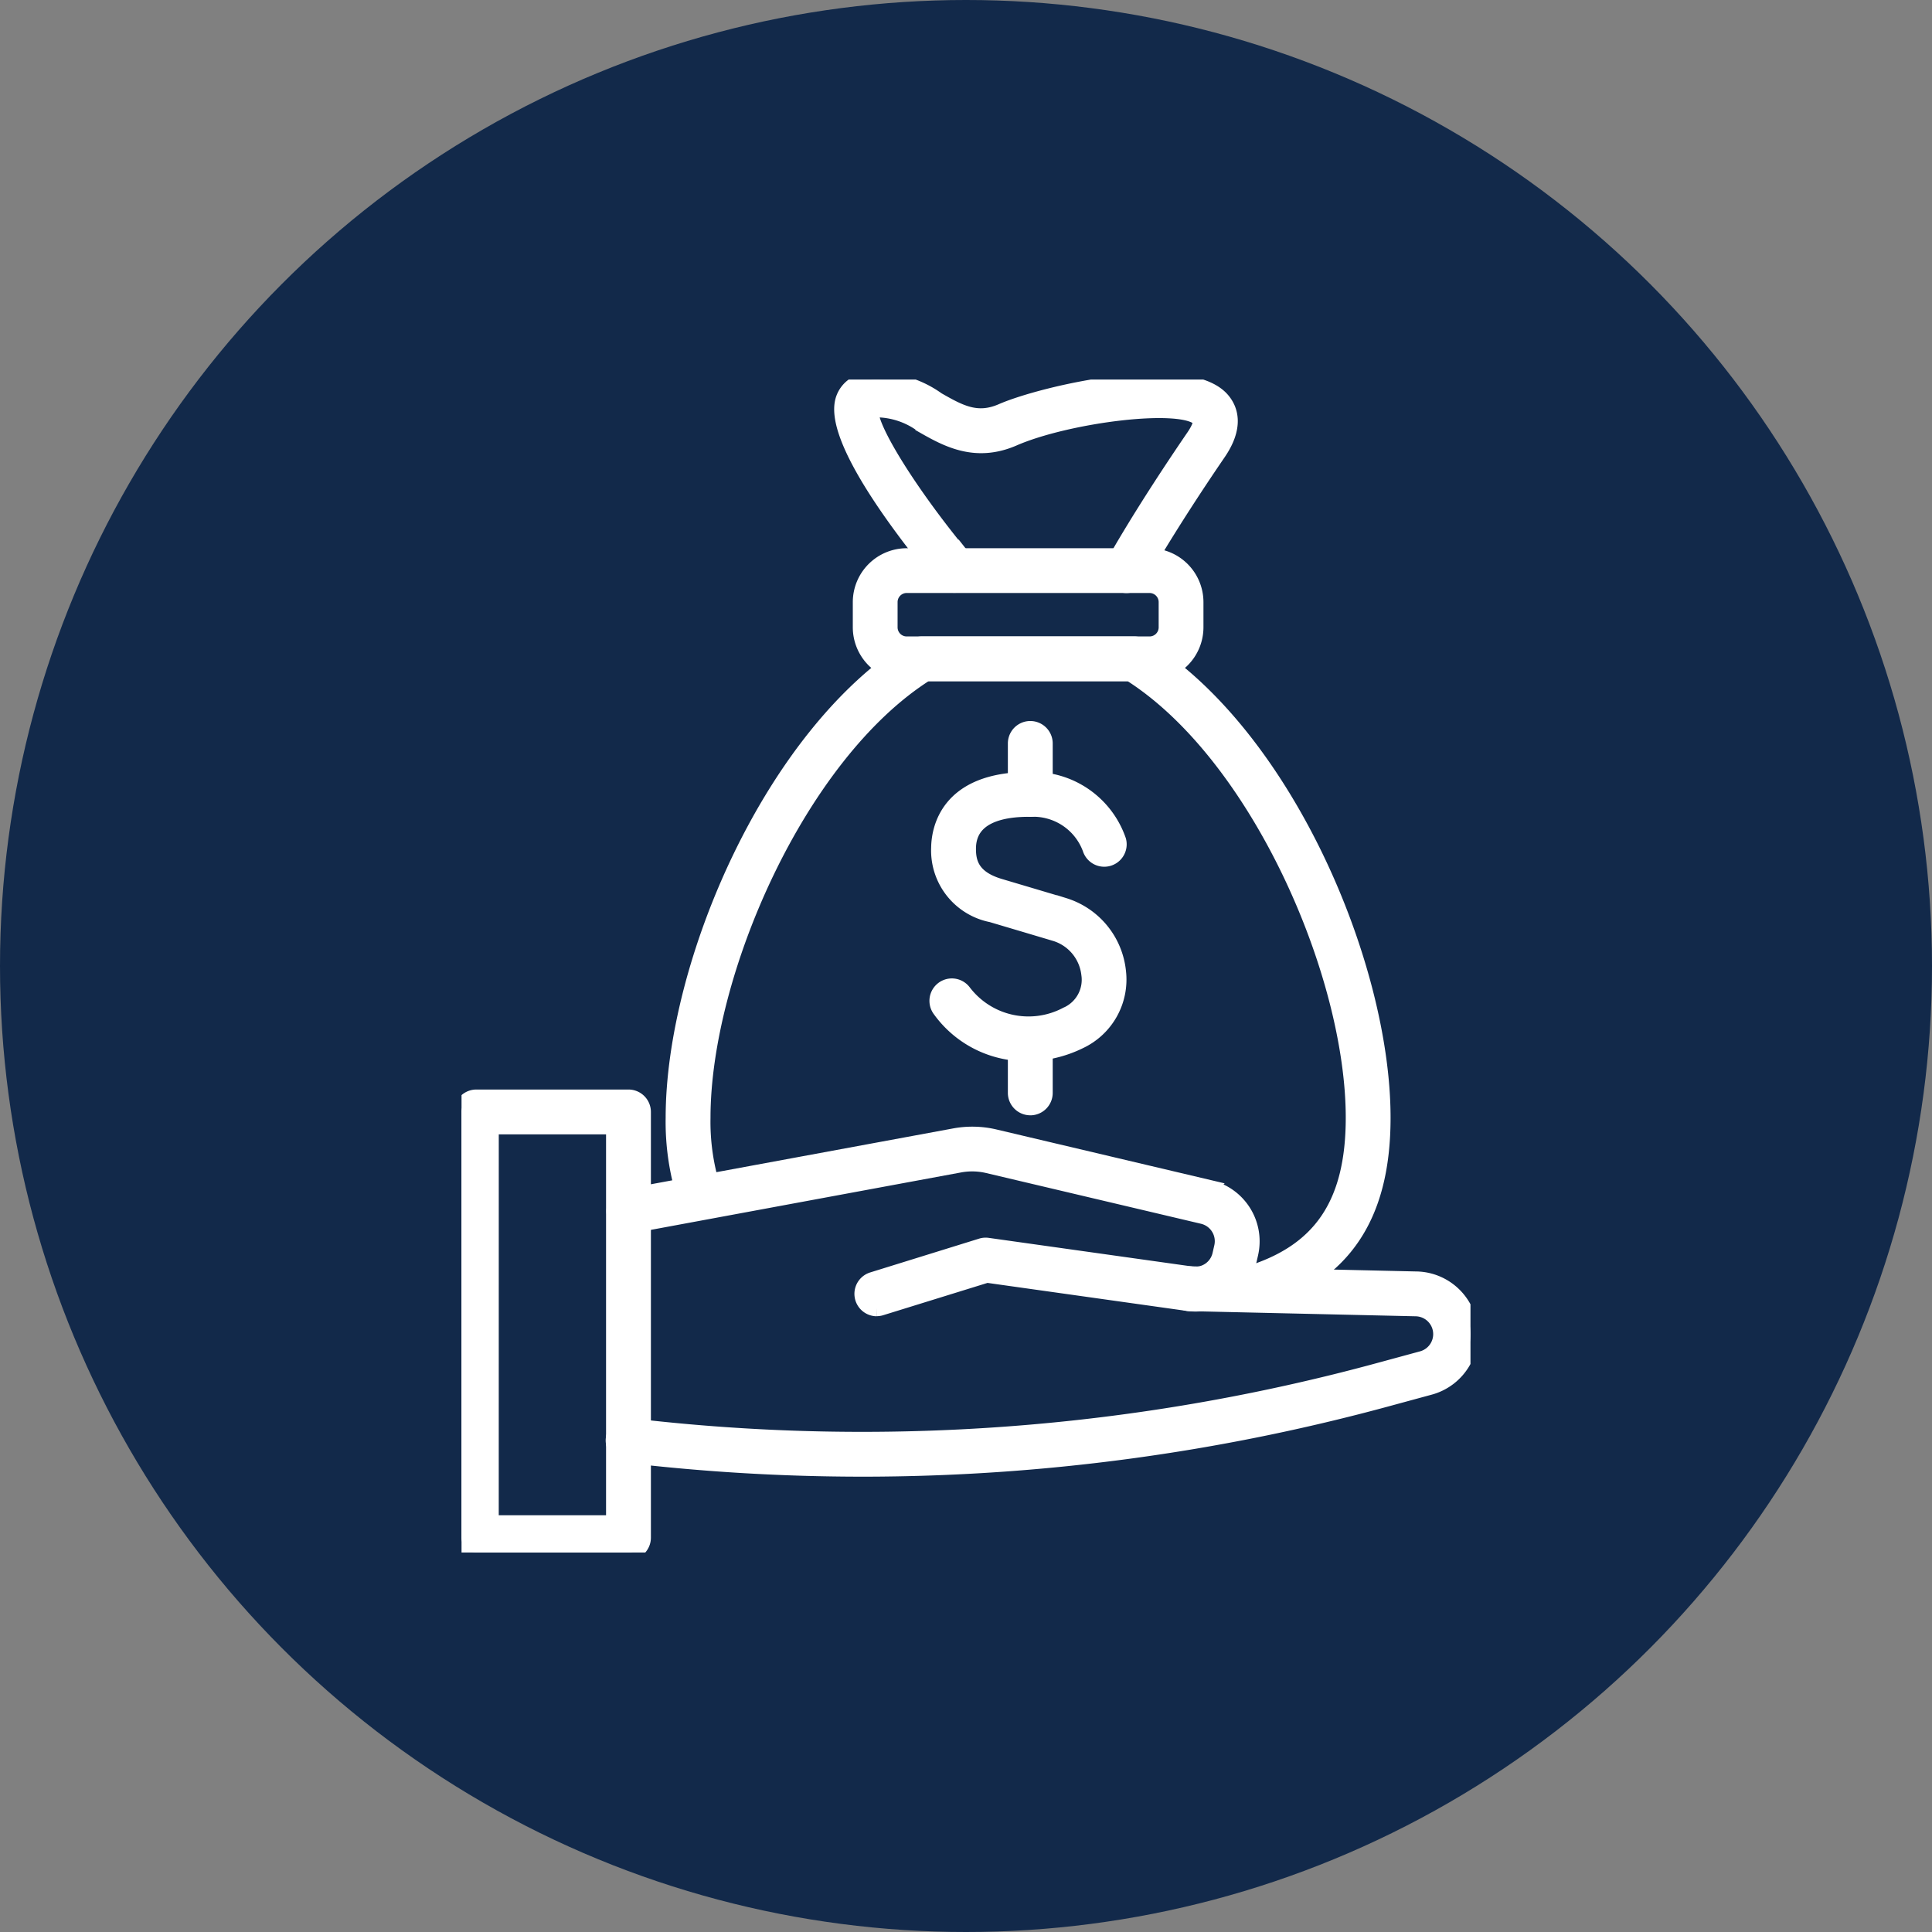 <svg xmlns="http://www.w3.org/2000/svg" xmlns:xlink="http://www.w3.org/1999/xlink" width="127" height="127" viewBox="0 0 127 127">
  <rect x="0" y="0" width="127" height="127" fill="#808080" stroke="none"/>
  <defs>
    <clipPath id="clip-path">
      <rect id="Rectangle_58" data-name="Rectangle 58" width="66.323" height="77.106" fill="none" stroke="#fff" stroke-width="1"/>
    </clipPath>
  </defs>
  <g id="Group_138" data-name="Group 138" transform="translate(-433 -4564.271)">
    <circle id="Ellipse_12" data-name="Ellipse 12" cx="63.5" cy="63.5" r="63.5" transform="translate(433 4564.271)" fill="#12294a"/>
    <g id="Group_137" data-name="Group 137" transform="translate(463.339 4589.219)">
      <g id="Group_54" data-name="Group 54" clip-path="url(#clip-path)">
        <path id="Path_73" data-name="Path 73" d="M10.976,104.179h-10A.974.974,0,0,1,0,103.205V75.218a.974.974,0,0,1,.974-.973h10a.974.974,0,0,1,.974.973v27.987a.974.974,0,0,1-.974.973m-9.028-1.947H10V76.192H1.948Z" transform="translate(0 -27.073)" fill="#fff" stroke="#fff" stroke-width="1"/>
        <path id="Path_74" data-name="Path 74" d="M33.028,89.549a.974.974,0,0,1-.288-1.9l7.167-2.224a.949.949,0,0,1,.424-.034l13.406,1.885A1.662,1.662,0,0,0,55.6,85.987l.115-.505a1.679,1.679,0,0,0-1.248-2L40.353,80.15A4.494,4.494,0,0,0,38.5,80.1L16.894,84.1a.974.974,0,0,1-.354-1.915l21.6-3.991a6.427,6.427,0,0,1,2.66.065l14.116,3.333a3.631,3.631,0,0,1,2.7,4.325l-.115.505A3.6,3.6,0,0,1,53.465,89.2l-13.19-1.855L33.317,89.5a.95.95,0,0,1-.288.044" transform="translate(-5.741 -28.472)" fill="#fff" stroke="#fff" stroke-width="1"/>
        <path id="Path_75" data-name="Path 75" d="M32.1,105.362a132.521,132.521,0,0,1-15.5-.912.974.974,0,1,1,.228-1.934,129.435,129.435,0,0,0,49.329-3.67l2.722-.74a1.673,1.673,0,0,0,.353-3.087,1.68,1.68,0,0,0-.794-.2L53.578,94.48a.974.974,0,0,1,.022-1.947h.024l14.841.339h0a3.608,3.608,0,0,1,1.692.433,3.621,3.621,0,0,1-.765,6.681l-2.722.74A131.391,131.391,0,0,1,32.1,105.362" transform="translate(-5.74 -33.741)" fill="#fff" stroke="#fff" stroke-width="1"/>
        <path id="Path_76" data-name="Path 76" d="M55.073,59.4A6.929,6.929,0,0,1,49.4,56.527a.973.973,0,1,1,1.545-1.185,5.351,5.351,0,0,0,6.762,1.5A.789.789,0,0,1,57.8,56.8a2.5,2.5,0,0,0,1.38-2.629,3.156,3.156,0,0,0-2.165-2.641s-2.135-.637-4.237-1.26a4.3,4.3,0,0,1-3.467-4.394c.013-1.068.455-4.525,6.028-4.488a5.937,5.937,0,0,1,5.792,4.006.974.974,0,0,1-1.87.544,3.979,3.979,0,0,0-3.944-2.6c-1.822-.018-4.036.408-4.059,2.562-.011.933.228,1.961,2.071,2.506,2.1.623,4.238,1.26,4.238,1.26A5.1,5.1,0,0,1,61.118,54a4.482,4.482,0,0,1-2.54,4.591,7.919,7.919,0,0,1-3.505.816" transform="translate(-17.941 -15.092)" fill="#fff" stroke="#fff" stroke-width="1"/>
        <path id="Path_77" data-name="Path 77" d="M58.285,41.414a.974.974,0,0,1-.974-.973V37.093a.974.974,0,0,1,1.948,0v3.348a.974.974,0,0,1-.974.973" transform="translate(-20.898 -13.171)" fill="#fff" stroke="#fff" stroke-width="1"/>
        <path id="Path_78" data-name="Path 78" d="M58.285,72.3a.974.974,0,0,1-.974-.973V67.981a.974.974,0,0,1,1.948,0v3.348a.974.974,0,0,1-.974.973" transform="translate(-20.898 -24.434)" fill="#fff" stroke="#fff" stroke-width="1"/>
        <path id="Path_79" data-name="Path 79" d="M59.84,70.716a.974.974,0,0,1-.276-1.908c4.874-1.441,7.047-4.62,7.047-10.31,0-9.459-6.265-23.856-14.687-29.189H38.539C30.118,34.643,23.853,49.039,23.853,58.5a14.684,14.684,0,0,0,.668,4.67.973.973,0,1,1-1.843.625,16.559,16.559,0,0,1-.773-5.294c0-10.081,6.51-25.289,15.849-30.994a.974.974,0,0,1,.508-.143H52.2a.971.971,0,0,1,.508.143c9.34,5.7,15.849,20.913,15.849,30.994,0,6.605-2.682,10.475-8.442,12.178a1,1,0,0,1-.276.04" transform="translate(-7.987 -9.977)" fill="#fff" stroke="#fff" stroke-width="1"/>
        <path id="Path_80" data-name="Path 80" d="M60.274,25.983H44.311a3.047,3.047,0,0,1-3.043-3.043V21.284a3.047,3.047,0,0,1,3.043-3.043H60.274a3.047,3.047,0,0,1,3.044,3.043V22.94a3.047,3.047,0,0,1-3.044,3.043m-15.962-5.8a1.1,1.1,0,0,0-1.1,1.1V22.94a1.1,1.1,0,0,0,1.1,1.1H60.274a1.1,1.1,0,0,0,1.1-1.1V21.284a1.1,1.1,0,0,0-1.1-1.1Z" transform="translate(-15.048 -6.651)" fill="#fff" stroke="#fff" stroke-width="1"/>
        <path id="Path_81" data-name="Path 81" d="M58.052,13.536A.973.973,0,0,1,57.2,12.1c.071-.129,1.768-3.216,5.282-8.354.367-.536.521-.98.395-1.133-1.046-1.264-8.708-.28-12.243,1.262-2.529,1.1-4.43.023-5.957-.846a5.145,5.145,0,0,0-3.414-1.034c-.174,1.128,2.684,5.693,6.248,9.948a.974.974,0,0,1-1.493,1.25c-2.29-2.735-7.516-9.373-6.562-11.95A1.812,1.812,0,0,1,40.934.07a6.866,6.866,0,0,1,4.7,1.261c1.442.82,2.583,1.465,4.216.753C52.619.878,62.173-1.3,64.374,1.366c.522.63.9,1.745-.287,3.473C60.635,9.89,58.923,13,58.906,13.03a.974.974,0,0,1-.855.506" transform="translate(-14.345 0)" fill="#fff" stroke="#fff" stroke-width="1"/>
      </g>
    </g>
  </g>
</svg>
